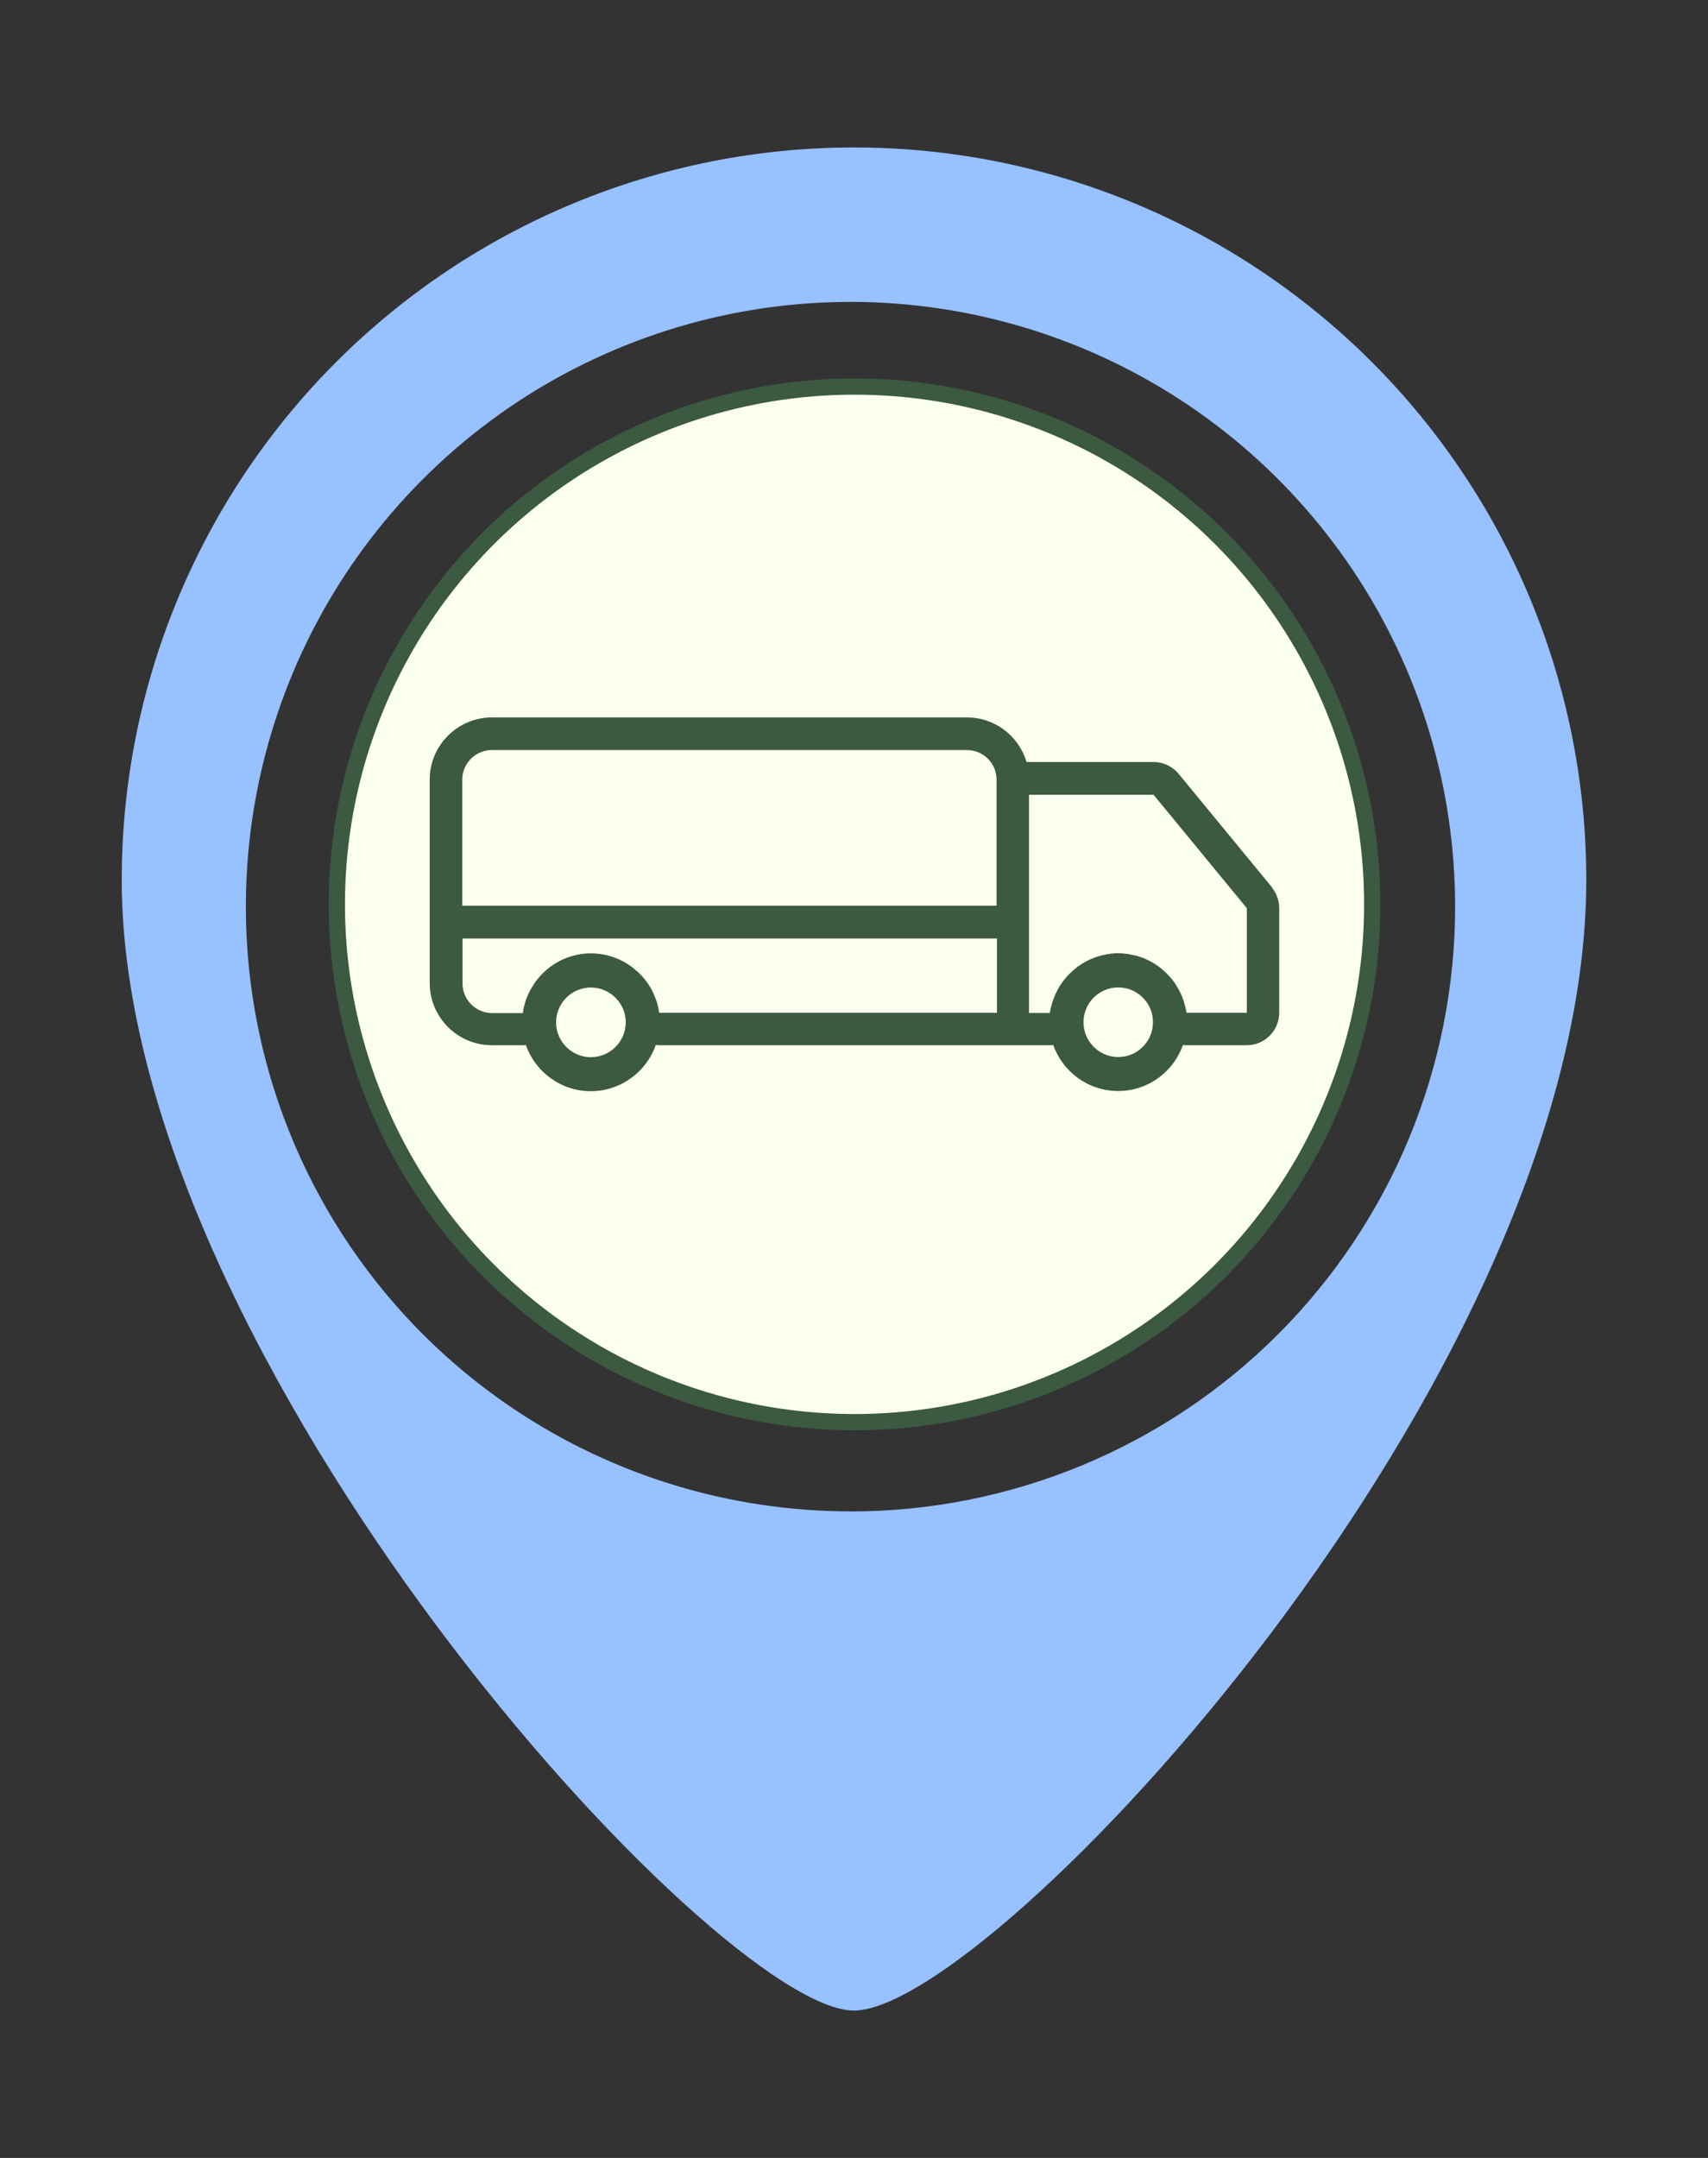 <?xml version="1.0" encoding="UTF-8"?>
<svg id="Layer_1" data-name="Layer 1" xmlns="http://www.w3.org/2000/svg" viewBox="0 0 190 240">
  <rect x="0" y="0" width="190" height="240" fill="#333333" stroke="none"/>
  <defs>
    <style>
      .cls-1 {
        fill: #3c5942;
      }

      .cls-1, .cls-2, .cls-3, .cls-4 {
        stroke-width: 0px;
      }

      .cls-5 {
        fill: #fbfff0;
        stroke: #3c5942;
        stroke-miterlimit: 10;
        stroke-width: 1.81px;
      }

      .cls-2 {
        fill: #f4a360;
      }

      .cls-3 {
        fill: #d64d2b;
      }

      .cls-4 {
        fill: #97c1ff;
      }
    </style>
  </defs>
  <g id="SvgjsG1008">
    <path class="cls-4" d="M95,16.4c-21.6,0-42.32,8.58-57.6,23.86-15.28,15.28-23.86,36-23.86,57.6,0,53.49,66.22,125.75,81.46,125.75s81.46-70.23,81.46-125.75c0-21.6-8.58-42.32-23.86-57.6-15.28-15.28-36-23.86-57.6-23.86ZM94.61,168.09c-13.3,0-26.31-3.94-37.37-11.33-11.06-7.39-19.68-17.89-24.77-30.18-5.09-12.29-6.42-25.81-3.83-38.86,2.6-13.05,9-25.03,18.41-34.44,9.41-9.41,21.39-15.81,34.44-18.41,13.05-2.6,26.57-1.26,38.86,3.83,12.29,5.09,22.79,13.71,30.18,24.77,7.39,11.06,11.34,24.06,11.34,37.37,0,17.84-7.09,34.94-19.7,47.56-12.61,12.61-29.72,19.7-47.56,19.7Z"/>
    <circle class="cls-5" cx="95.06" cy="100.58" r="57.59"/>
  </g>
  <g>
    <path class="cls-3" d="M71.71,108.91c.28.35.53.73.75,1.13-.21-.4-.46-.78-.75-1.13Z"/>
    <path class="cls-1" d="M141.5,98.69l-10.38-12.62c-.69-.83-1.71-1.32-2.79-1.32h-13.85c-.09,0-.19,0-.28.02-.84-2.87-3.49-4.98-6.64-4.98h-52.84c-3.81,0-6.92,3.11-6.92,6.92v22.62c0,3.82,3.11,6.92,6.92,6.92h3.41c.13,0,.24,0,.37-.02,1.05,2.99,3.89,5.13,7.22,5.13s6.19-2.15,7.23-5.14c.12.02.24.03.37.03h43.46c.13,0,.25,0,.38-.03,1.05,2.98,3.89,5.12,7.22,5.12s6.17-2.14,7.21-5.12c.13.02.25.03.38.03h6.72c1.99,0,3.61-1.62,3.61-3.61v-11.65c0-.83-.3-1.64-.82-2.29ZM65.73,117.58c-2.13,0-3.87-1.74-3.87-3.88s1.74-3.87,3.87-3.87,3.88,1.74,3.88,3.87-1.74,3.88-3.88,3.88ZM110.87,112.64h-37.54c-.02-.1-.03-.2-.05-.3-.02-.11-.04-.22-.06-.32-.02-.08-.04-.16-.06-.24-.04-.15-.08-.31-.14-.45-.08-.26-.18-.52-.3-.78h0c-.08-.18-.16-.34-.25-.51,0,0,0,0,0,0-.22-.4-.47-.78-.75-1.13-.07-.09-.14-.17-.22-.25-.07-.09-.14-.17-.23-.25-.15-.16-.32-.32-.49-.46-.15-.14-.31-.26-.47-.39-.02,0-.04-.02-.05-.04-.18-.13-.36-.25-.55-.37h0c-.19-.12-.39-.23-.6-.33-.13-.06-.25-.13-.39-.18-.09-.04-.18-.07-.27-.11-.17-.06-.35-.13-.53-.18-.09-.03-.17-.05-.26-.07-.16-.05-.33-.08-.5-.11-.08-.02-.17-.04-.25-.05-.07,0-.14-.03-.22-.03-.04,0-.07,0-.12-.02-.04,0-.07,0-.11,0-.23-.03-.48-.04-.72-.04s-.49,0-.72.04c-.04,0-.07,0-.11,0-.05,0-.08,0-.12.02-.07,0-.14.02-.22.03-.08,0-.17.03-.25.05-.16.03-.33.06-.5.11-.09.02-.17.05-.26.07-.18.05-.35.12-.53.18-.09.04-.18.07-.27.11-.14.05-.26.12-.39.18-.21.1-.4.21-.6.33h0c-.19.12-.37.24-.55.37-.02.02-.04.03-.05.04-.16.13-.32.25-.47.39-.19.17-.38.35-.56.55-.18.19-.35.39-.51.6-.05.07-.1.14-.15.22-.05.07-.1.14-.14.22-.07.13-.15.24-.23.36-.06.13-.14.25-.2.37-.06.13-.13.26-.18.39-.05.11-.1.22-.14.33-.05.1-.08.21-.12.32-.05.16-.1.33-.14.5-.03.08-.05.16-.06.24-.03.1-.05.21-.06.32-.02.1-.04.2-.05.3h-3.41c-1.82,0-3.3-1.47-3.3-3.3v-4.99h59.45v8.3ZM110.87,100.73h-59.45v-14.01c0-1.82,1.48-3.3,3.3-3.3h52.84c1.83,0,3.3,1.48,3.3,3.3v14.01ZM124.4,117.56c-2.14,0-3.87-1.73-3.87-3.87s1.73-3.87,3.87-3.87,3.86,1.74,3.86,3.87-1.73,3.87-3.86,3.87ZM138.71,112.64h-6.72c-.03-.16-.05-.33-.1-.49-.03-.13-.05-.25-.09-.37-.03-.13-.06-.24-.1-.36-.03-.1-.06-.19-.09-.28-.02-.06-.05-.13-.07-.19-.03-.08-.06-.15-.1-.23-.04-.1-.08-.21-.14-.31-.05-.13-.12-.25-.19-.37-.11-.2-.23-.39-.35-.58,0-.02-.02-.04-.03-.05-.08-.13-.17-.25-.27-.38-.09-.12-.19-.23-.29-.35-.2-.23-.42-.45-.64-.66-.03-.03-.06-.05-.09-.08-.15-.14-.31-.26-.47-.39-.2-.14-.41-.28-.61-.41-.2-.12-.4-.23-.6-.33-.22-.11-.44-.21-.67-.3-.14-.05-.29-.1-.43-.14-.02,0-.04,0-.05-.02-.08-.03-.17-.05-.26-.07-.02,0-.03,0-.05,0-.16-.05-.33-.08-.49-.11-.08-.02-.17-.04-.25-.05-.08-.02-.15-.03-.23-.04-.07,0-.14,0-.21-.02-.24-.03-.48-.04-.72-.04s-.48,0-.72.04c-.07,0-.15,0-.23.03-.07,0-.14.02-.22.03-.08,0-.17.03-.25.05-.17.03-.33.06-.5.11-.09.02-.18.05-.26.07-.18.05-.36.12-.53.18-.23.08-.45.18-.66.29-.21.1-.41.21-.6.33-.19.12-.38.24-.56.37-.02.02-.04.03-.05.04-.16.13-.32.25-.47.39-.17.14-.33.31-.49.47-.05.05-.09.09-.13.14-.11.12-.22.24-.32.37-.13.15-.25.33-.37.5,0,0-.02.03-.03.05-.11.14-.2.31-.29.47,0,0,0,0,0,.02-.05.07-.09.14-.12.23-.07.12-.13.23-.18.35-.03.06-.06.13-.08.19-.05.12-.1.23-.14.34-.05.12-.09.23-.13.36-.04.12-.07.23-.1.36-.04.12-.06.24-.09.37-.05.16-.07.33-.1.49h-2.31v-24.27h13.85l10.38,12.62v11.65Z"/>
    <path class="cls-2" d="M72.46,110.04c-.22-.4-.47-.78-.75-1.13.29.35.54.73.75,1.13Z"/>
  </g>
</svg>